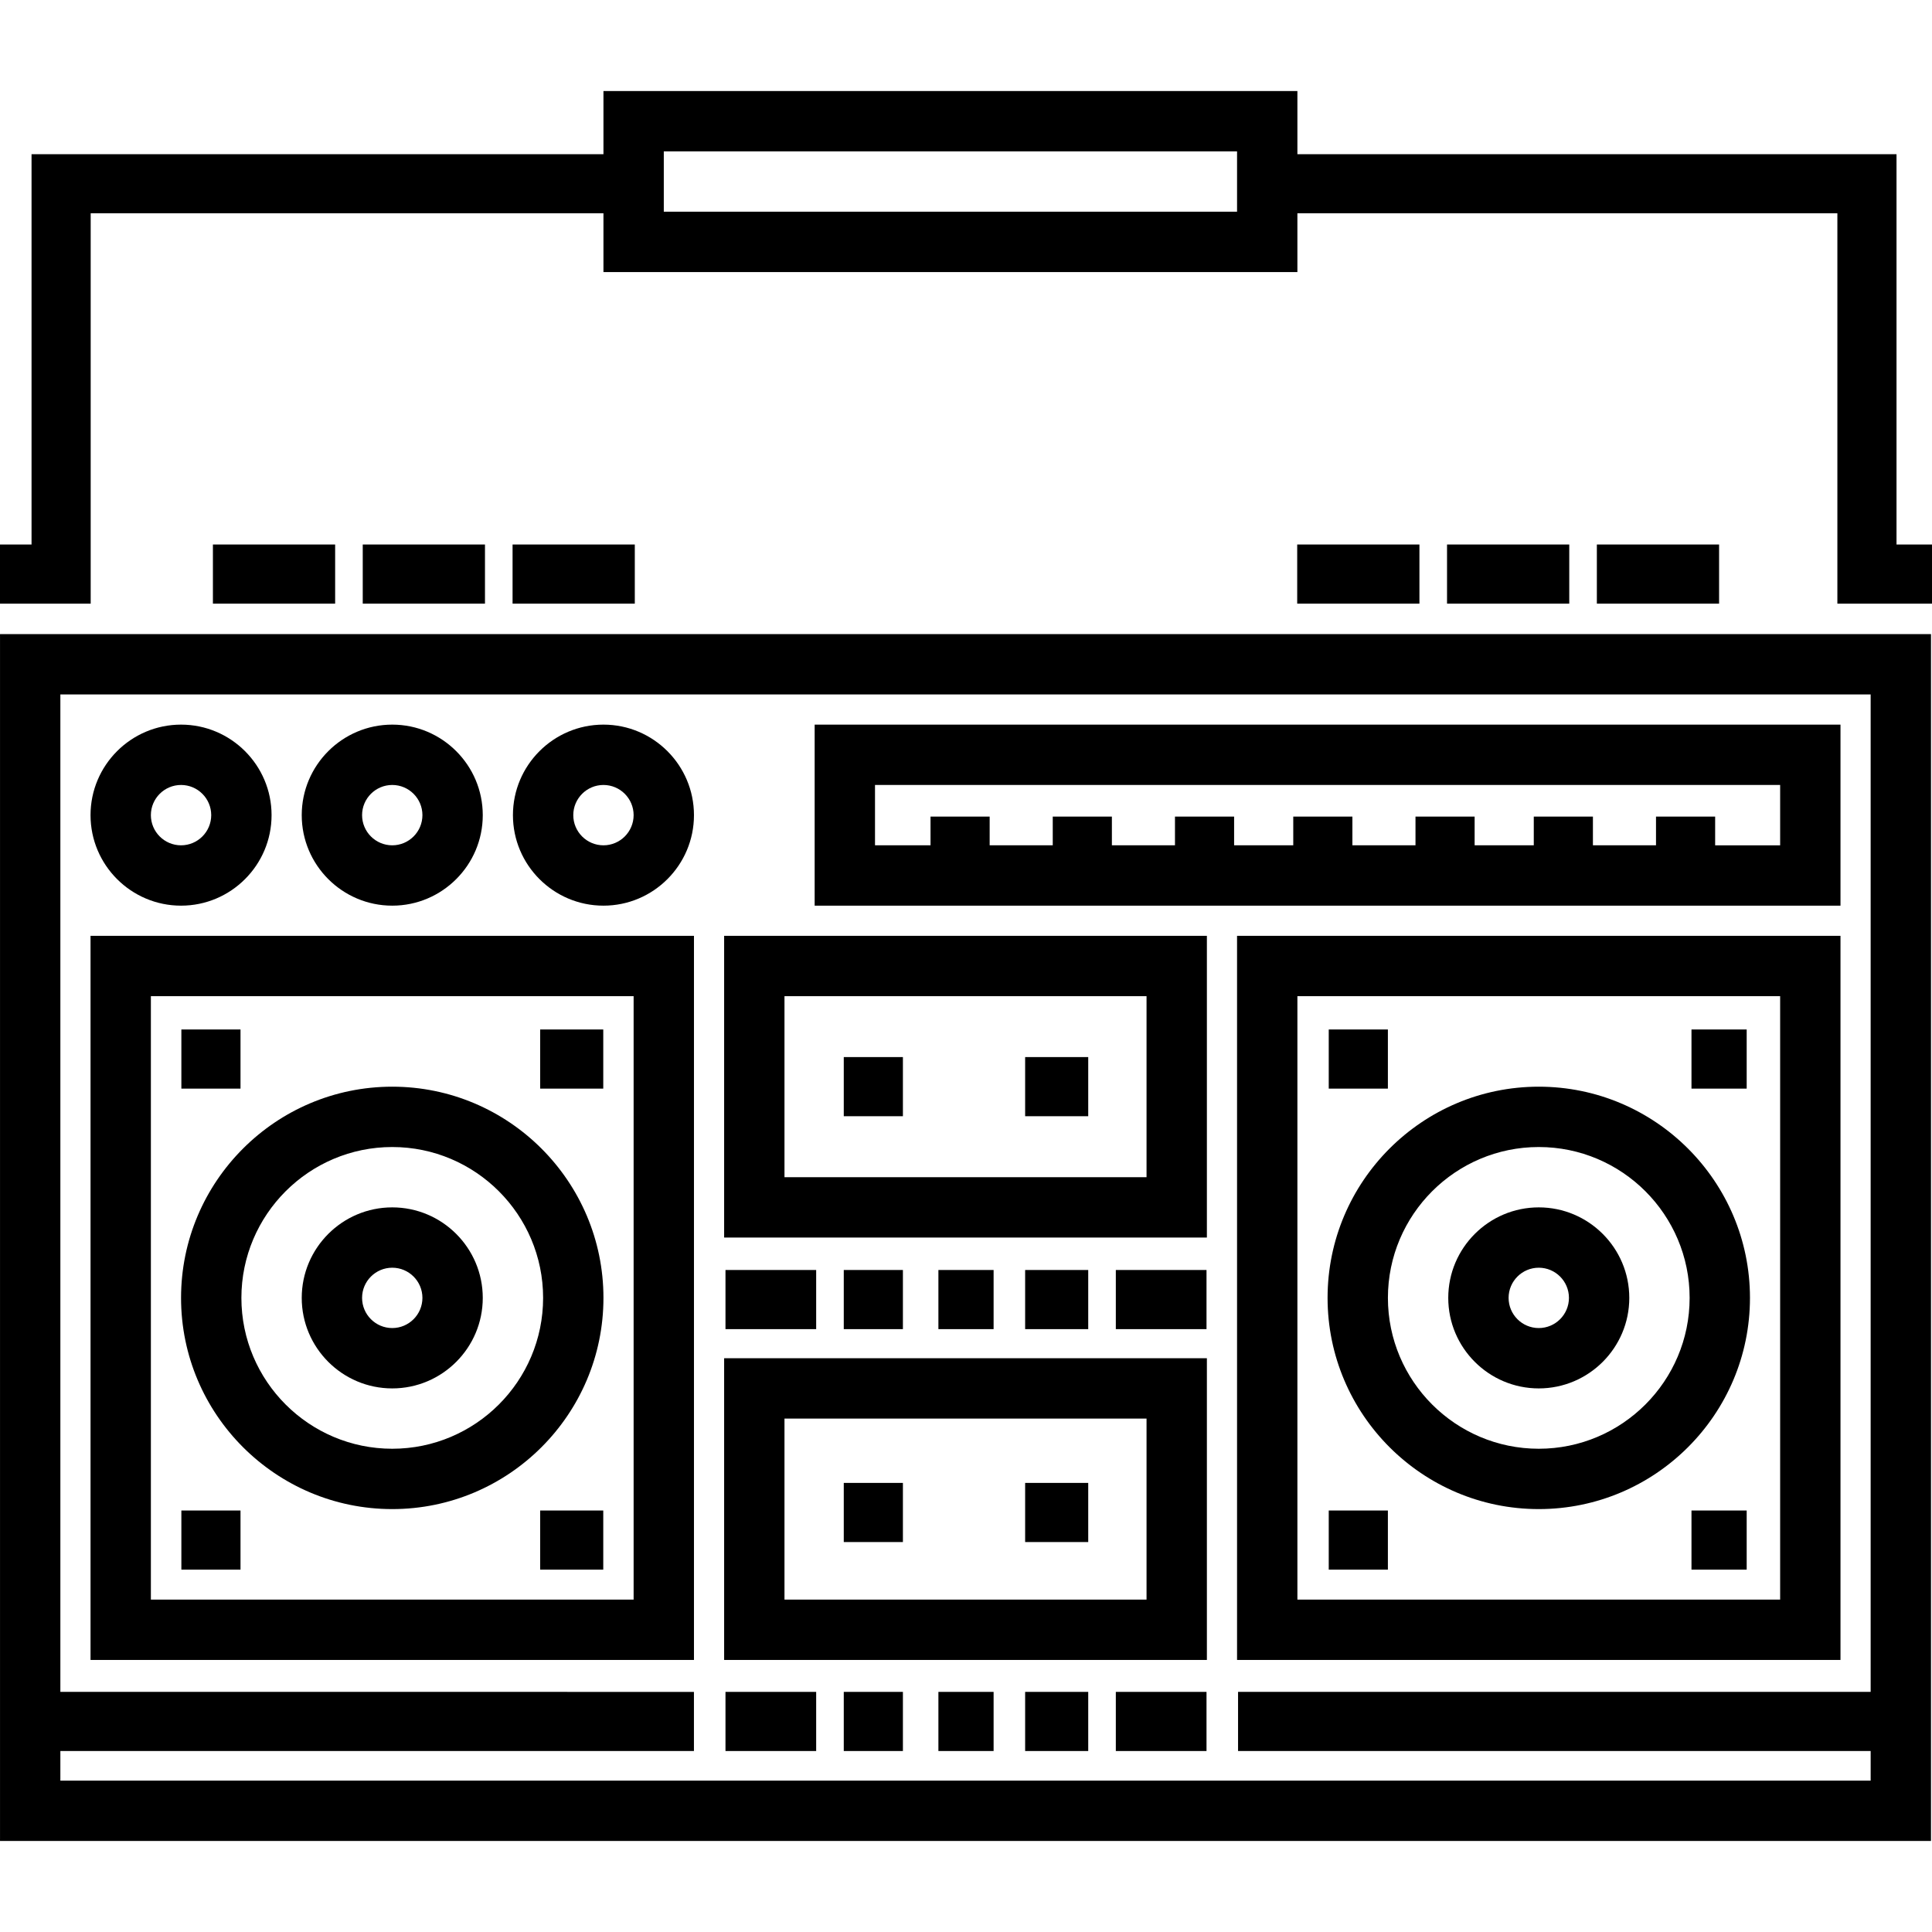 <?xml version="1.0" encoding="iso-8859-1"?>
<!-- Uploaded to: SVG Repo, www.svgrepo.com, Generator: SVG Repo Mixer Tools -->
<svg fill="#000000" version="1.1" id="Layer_1" xmlns="http://www.w3.org/2000/svg" xmlns:xlink="http://www.w3.org/1999/xlink" 
	 viewBox="0 0 512 512" xml:space="preserve">
<g>
	<g>
		<path d="M0.005,168.047v319.831h511.73V168.047H0.005z M495.743,448.368H328.098v15.673h167.646v7.845H15.997v-7.845h167.905
			v-15.673H15.997V184.039h479.746V448.368z"/>
	</g>
</g>
<g>
	<g>
		<path d="M23.992,439.903h159.915V248.004H23.992V439.903z M39.984,263.996h127.932v159.915H39.984V263.996z"/>
	</g>
</g>
<g>
	<g>
		<path d="M319.836,359.945H191.904v79.958h127.933v-79.958H319.836z M303.845,423.911h-95.949v-47.974h95.949V423.911z"/>
	</g>
</g>
<g>
	<g>
		<path d="M319.836,248.004H191.904v79.958h127.933v-79.958H319.836z M303.845,311.97h-95.949v-47.974h95.949V311.97z"/>
	</g>
</g>
<g>
	<g>
		<path d="M103.951,287.982c-30.862,0-55.97,25.109-55.97,55.971c-0.001,30.863,25.108,55.971,55.97,55.971
			c30.862,0,55.97-25.108,55.97-55.971C159.921,313.091,134.813,287.982,103.951,287.982z M103.951,383.933
			c-22.044,0-39.979-17.935-39.979-39.979c0-22.045,17.935-39.98,39.979-39.98c22.044,0,39.979,17.935,39.979,39.98
			C143.929,365.998,125.995,383.933,103.951,383.933z"/>
	</g>
</g>
<g>
	<g>
		<path d="M103.951,319.967c-13.227,0-23.988,10.761-23.988,23.988c0,13.226,10.76,23.987,23.988,23.987
			c13.226,0,23.987-10.76,23.987-23.987C127.937,330.728,117.177,319.967,103.951,319.967z M103.951,351.948
			c-4.409,0-7.996-3.587-7.996-7.995c-0.001-4.408,3.586-7.996,7.996-7.996c4.408,0,7.996,3.587,7.996,7.996
			C111.946,348.362,108.359,351.948,103.951,351.948z"/>
	</g>
</g>
<g>
	<g>
		<rect x="48.065" y="272.823" width="15.673" height="15.673"/>
	</g>
</g>
<g>
	<g>
		<rect x="143.151" y="272.823" width="16.718" height="15.673"/>
	</g>
</g>
<g>
	<g>
		<rect x="48.065" y="400.3" width="15.673" height="15.673"/>
	</g>
</g>
<g>
	<g>
		<rect x="143.151" y="400.3" width="16.718" height="15.673"/>
	</g>
</g>
<g>
	<g>
		<path d="M327.831,248.004v191.899h159.916V248.004H327.831z M471.756,423.911H343.824V263.996h127.932V423.911z"/>
	</g>
</g>
<g>
	<g>
		<path d="M407.79,287.982c-30.862,0-55.97,25.109-55.97,55.971s25.108,55.971,55.97,55.971s55.97-25.108,55.97-55.971
			C463.76,313.092,438.652,287.982,407.79,287.982z M407.79,383.933c-22.044,0-39.979-17.935-39.979-39.979
			c0-22.045,17.935-39.98,39.979-39.98s39.979,17.935,39.979,39.98C447.768,365.997,429.834,383.933,407.79,383.933z"/>
	</g>
</g>
<g>
	<g>
		<path d="M407.79,319.967c-13.227,0-23.988,10.761-23.988,23.988s10.76,23.987,23.988,23.987c13.226,0,23.988-10.76,23.988-23.987
			S421.017,319.967,407.79,319.967z M407.79,351.949c-4.409,0-7.996-3.587-7.996-7.995c0-4.409,3.587-7.996,7.996-7.996
			c4.408,0,7.996,3.587,7.996,7.996C415.785,348.363,412.199,351.949,407.79,351.949z"/>
	</g>
</g>
<g>
	<g>
		<rect x="352.131" y="272.823" width="15.673" height="15.673"/>
	</g>
</g>
<g>
	<g>
		<rect x="448.261" y="272.823" width="14.629" height="15.673"/>
	</g>
</g>
<g>
	<g>
		<rect x="352.131" y="400.3" width="15.673" height="15.673"/>
	</g>
</g>
<g>
	<g>
		<rect x="448.261" y="400.3" width="14.629" height="15.673"/>
	</g>
</g>
<g>
	<g>
		<rect x="192.261" y="448.366" width="24.033" height="15.673"/>
	</g>
</g>
<g>
	<g>
		<rect x="295.706" y="448.366" width="24.033" height="15.673"/>
	</g>
</g>
<g>
	<g>
		<rect x="223.608" y="448.366" width="15.673" height="15.673"/>
	</g>
</g>
<g>
	<g>
		<rect x="248.686" y="448.366" width="14.629" height="15.673"/>
	</g>
</g>
<g>
	<g>
		<rect x="271.673" y="448.366" width="16.718" height="15.673"/>
	</g>
</g>
<g>
	<g>
		<rect x="192.261" y="336.562" width="24.033" height="15.673"/>
	</g>
</g>
<g>
	<g>
		<rect x="295.706" y="336.562" width="24.033" height="15.673"/>
	</g>
</g>
<g>
	<g>
		<rect x="223.608" y="336.562" width="15.673" height="15.673"/>
	</g>
</g>
<g>
	<g>
		<rect x="248.686" y="336.562" width="14.629" height="15.673"/>
	</g>
</g>
<g>
	<g>
		<rect x="271.673" y="336.562" width="16.718" height="15.673"/>
	</g>
</g>
<g>
	<g>
		<rect x="223.608" y="392.986" width="15.673" height="15.673"/>
	</g>
</g>
<g>
	<g>
		<rect x="271.673" y="392.986" width="16.718" height="15.673"/>
	</g>
</g>
<g>
	<g>
		<rect x="223.608" y="280.137" width="15.673" height="15.673"/>
	</g>
</g>
<g>
	<g>
		<rect x="271.673" y="280.137" width="16.718" height="15.673"/>
	</g>
</g>
<g>
	<g>
		<path d="M47.98,192.033c-13.227,0-23.988,10.761-23.988,23.988s10.761,23.988,23.988,23.988s23.988-10.761,23.988-23.988
			S61.207,192.033,47.98,192.033z M47.98,224.017c-4.409,0-7.996-3.587-7.996-7.996c0-4.408,3.587-7.996,7.996-7.996
			c4.408,0,7.996,3.587,7.996,7.996C55.975,220.431,52.388,224.017,47.98,224.017z"/>
	</g>
</g>
<g>
	<g>
		<path d="M103.951,192.033c-13.227,0-23.988,10.761-23.988,23.988s10.76,23.988,23.988,23.988
			c13.226,0,23.987-10.761,23.987-23.988S117.177,192.033,103.951,192.033z M103.951,224.017c-4.409,0-7.996-3.587-7.996-7.996
			c-0.001-4.408,3.586-7.996,7.996-7.996c4.408,0,7.996,3.587,7.996,7.996C111.946,220.431,108.359,224.017,103.951,224.017z"/>
	</g>
</g>
<g>
	<g>
		<path d="M159.921,192.033c-13.226,0-23.987,10.761-23.987,23.988s10.76,23.988,23.987,23.988s23.988-10.761,23.988-23.988
			S173.148,192.033,159.921,192.033z M159.921,224.017c-4.408,0-7.996-3.587-7.996-7.996c0-4.408,3.587-7.996,7.996-7.996
			s7.996,3.587,7.996,7.996C167.916,220.431,164.329,224.017,159.921,224.017z"/>
	</g>
</g>
<g>
	<g>
		<path d="M215.892,192.033v47.975h271.856v-47.975H215.892z M471.756,224.018h-17.225V216.4h-15.673v7.617h-16.718V216.4h-15.673
			v7.617h-15.674V216.4h-15.673v7.617H358.4V216.4h-15.674v7.617h-15.673V216.4H311.38v7.617h-16.718V216.4h-15.674v7.617h-16.718
			V216.4h-15.673v7.617h-14.713v-15.992h239.873V224.018z"/>
	</g>
</g>
<g>
	<g>
		<rect x="56.424" y="144.3" width="32.392" height="15.673"/>
	</g>
</g>
<g>
	<g>
		<rect x="96.131" y="144.3" width="32.392" height="15.673"/>
	</g>
</g>
<g>
	<g>
		<rect x="135.837" y="144.3" width="32.392" height="15.673"/>
	</g>
</g>
<g>
	<g>
		<rect x="343.771" y="144.3" width="32.392" height="15.673"/>
	</g>
</g>
<g>
	<g>
		<rect x="383.478" y="144.3" width="32.392" height="15.673"/>
	</g>
</g>
<g>
	<g>
		<rect x="423.184" y="144.3" width="32.392" height="15.673"/>
	</g>
</g>
<g>
	<g>
		<path d="M502.596,144.302V40.858H343.824V24.123H159.922v16.735H8.359v103.445H0v15.673h24.033V56.531h135.888v15.567h183.902
			V56.531h143.1v103.445H512v-15.673H502.596z M327.831,56.106H175.913V40.115h151.919V56.106z"/>
	</g>
</g>
</svg>